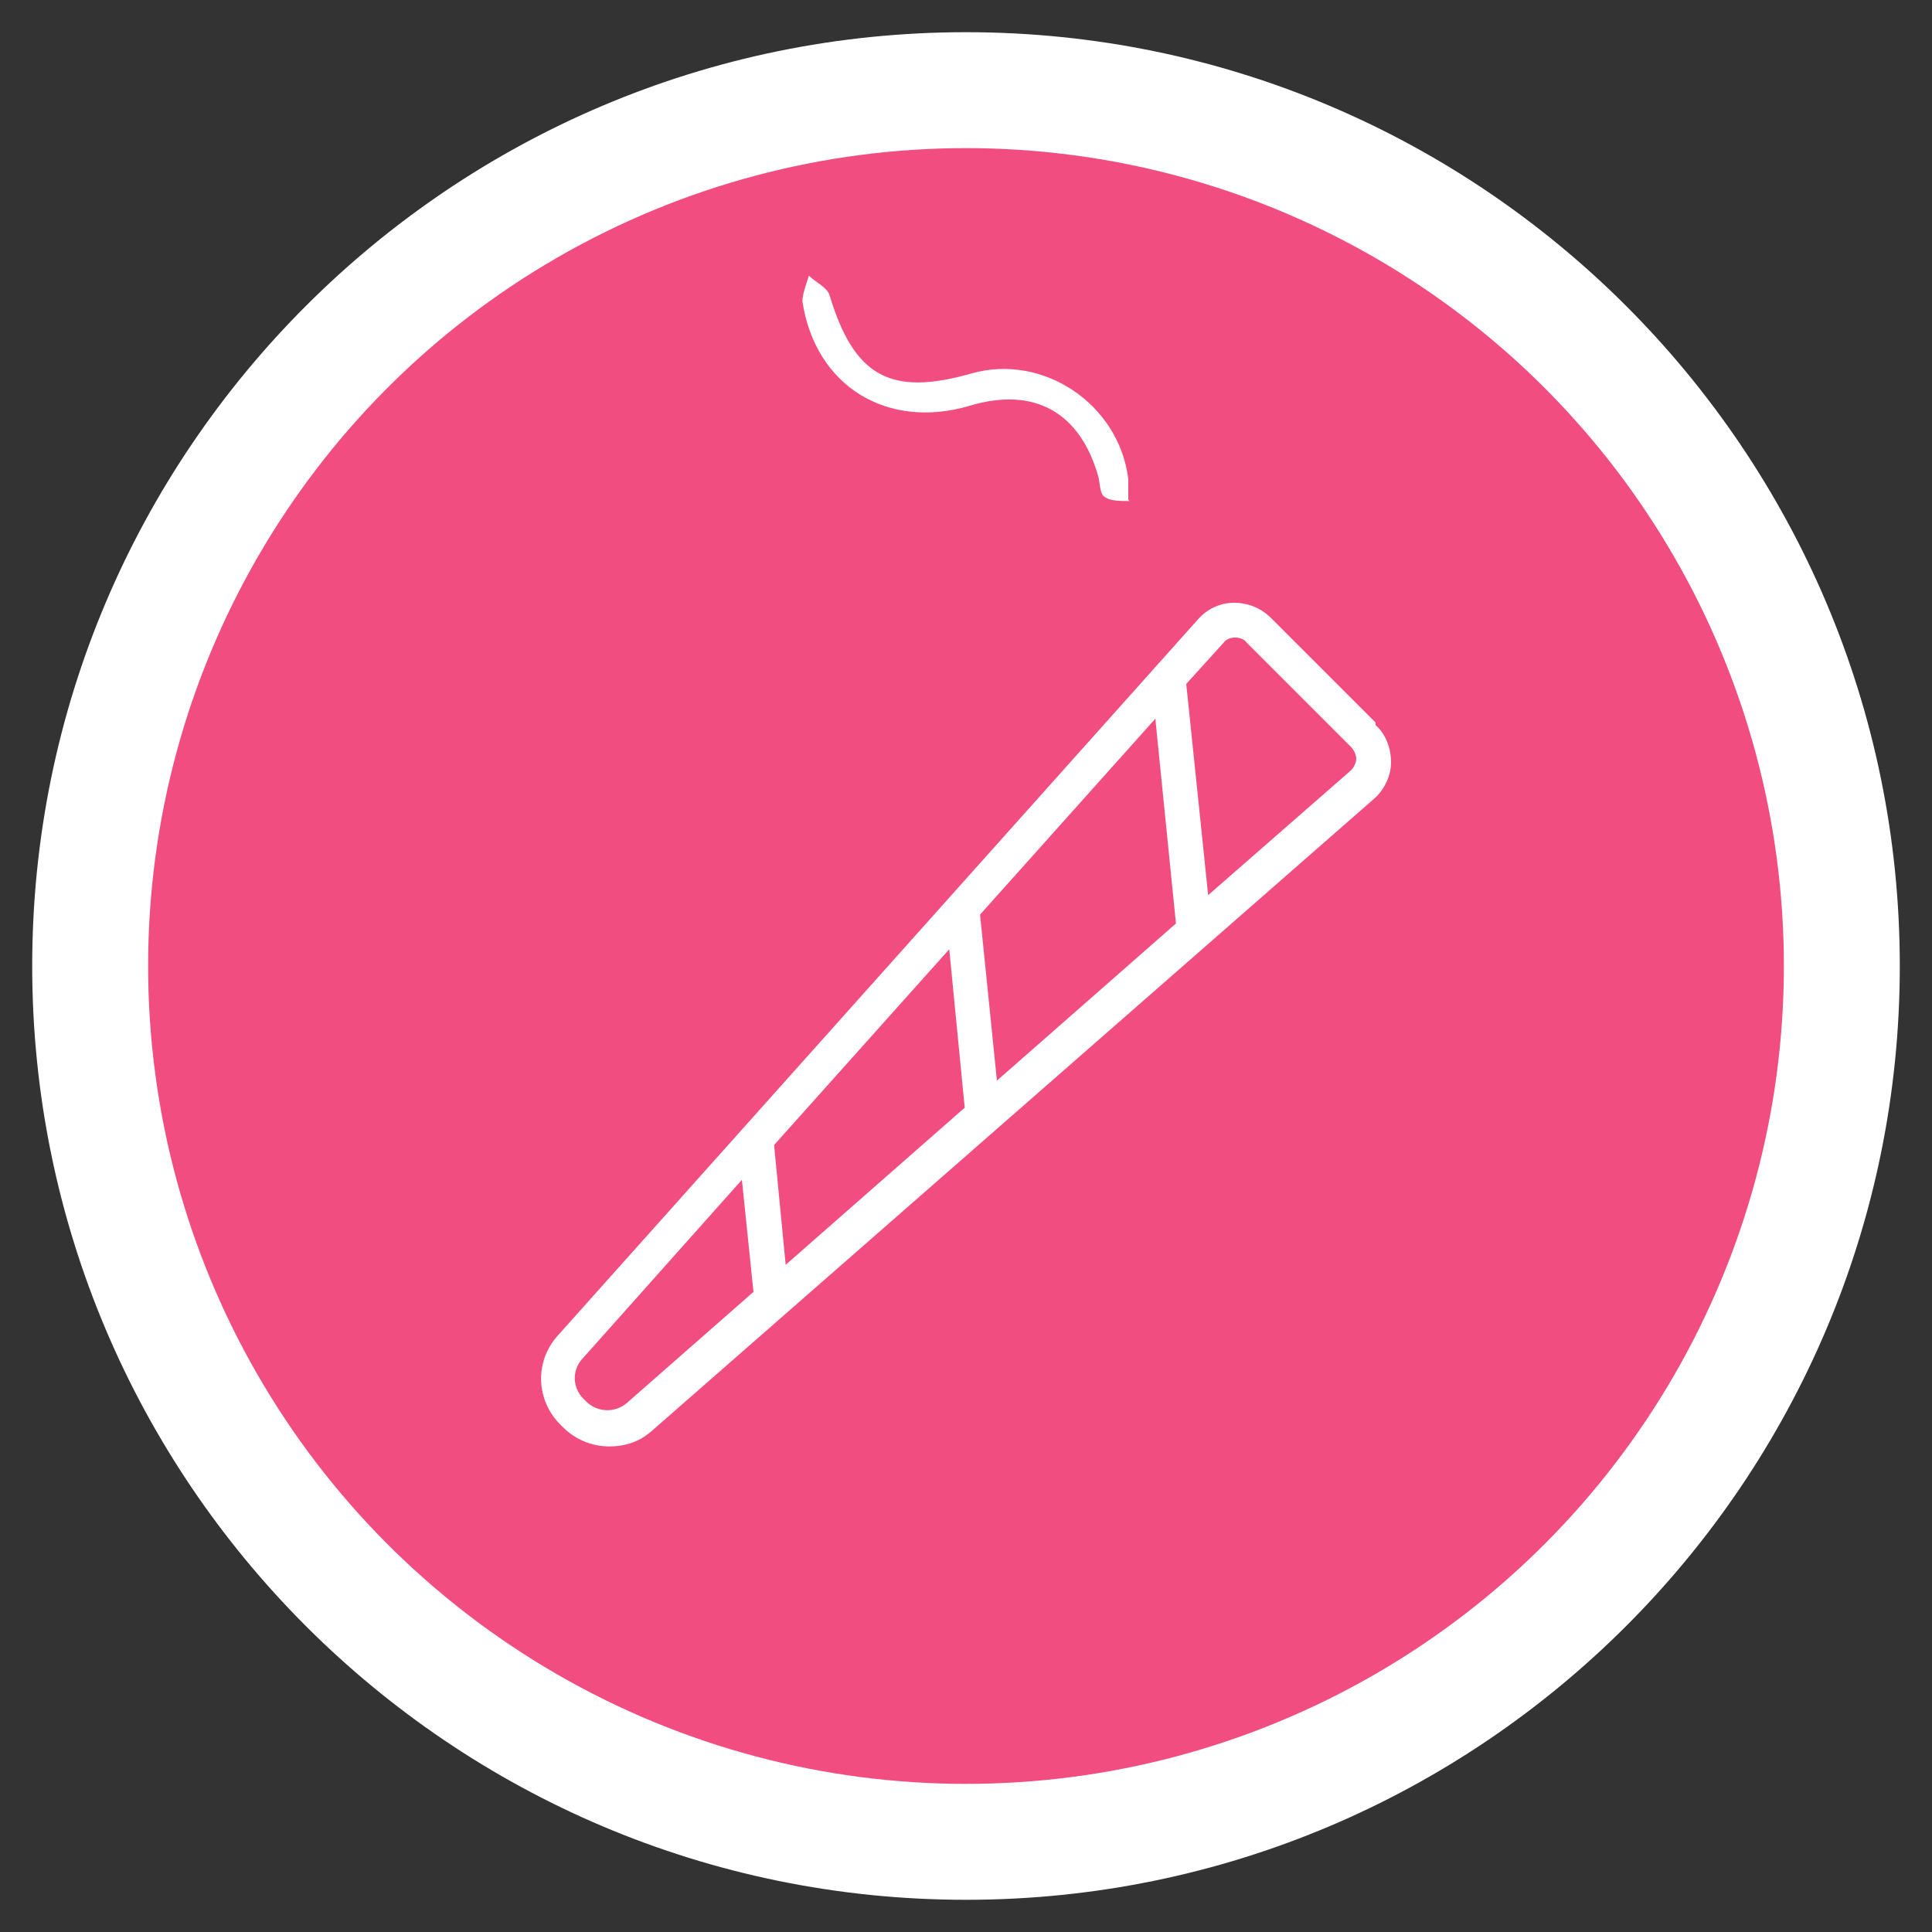 <svg xmlns="http://www.w3.org/2000/svg" id="Layer_1" viewBox="0 0 150 150"><rect x="0" y="0" width="150" height="150" fill="#333333" stroke="none"/><defs><style>      .st0 {        fill: #fff;      }      .st1 {        fill: #f24d80;      }    </style></defs><g><path class="st0" d="M75,147.5C35,147.5,2.5,115,2.5,75S35,2.5,75,2.5s72.5,32.5,72.5,72.5-32.5,72.5-72.5,72.5Z"></path><circle class="st1" cx="75" cy="75" r="63.5"></circle><path class="st0" d="M87.7,38.9c-.7,0-1.5,0-1.9-.3-.4-.2-.4-1-.5-1.5-1.4-5.1-5-7.1-10-5.6-6.4,1.9-12-1.5-13-8.1,0-.6.3-1.3.5-2,.5.5,1.4.9,1.6,1.5,1.9,6.3,4.7,7.9,11,6.1,5.6-1.6,11.5,2.4,12.2,8.2,0,.4,0,.8,0,1.6Z"></path></g><path class="st0" d="M106.8,56.1l-8.1-8.1c-.8-.8-1.8-1.2-2.9-1.2-1.1,0-2.1.5-2.8,1.3l-49.7,55.6c-1.8,2-1.7,5,.2,6.9l.2.2c1,1,2.3,1.5,3.6,1.5s2.4-.4,3.3-1.2l56.1-49.1c.8-.7,1.3-1.8,1.3-2.8,0-1.1-.4-2.2-1.2-2.9h0ZM76.1,71l13.6-15.2,1.6,15.9-13.9,12.2-1.3-12.8ZM74.9,86l-13.9,12.2-.9-9.3,13.6-15.2,1.2,12.3h0ZM48.7,108.9c-.9.8-2.3.8-3.2-.1l-.2-.2c-.9-.9-.9-2.3,0-3.2l12.3-13.8.9,8.7-9.8,8.6h0ZM104.9,59.8l-11.1,9.7-1.7-16.4,2.9-3.2c.2-.3.6-.4.9-.4h0c.3,0,.7.1.9.4l8.1,8.1c.2.2.4.6.4.9,0,.3-.2.7-.4.9h0Z"></path></svg>